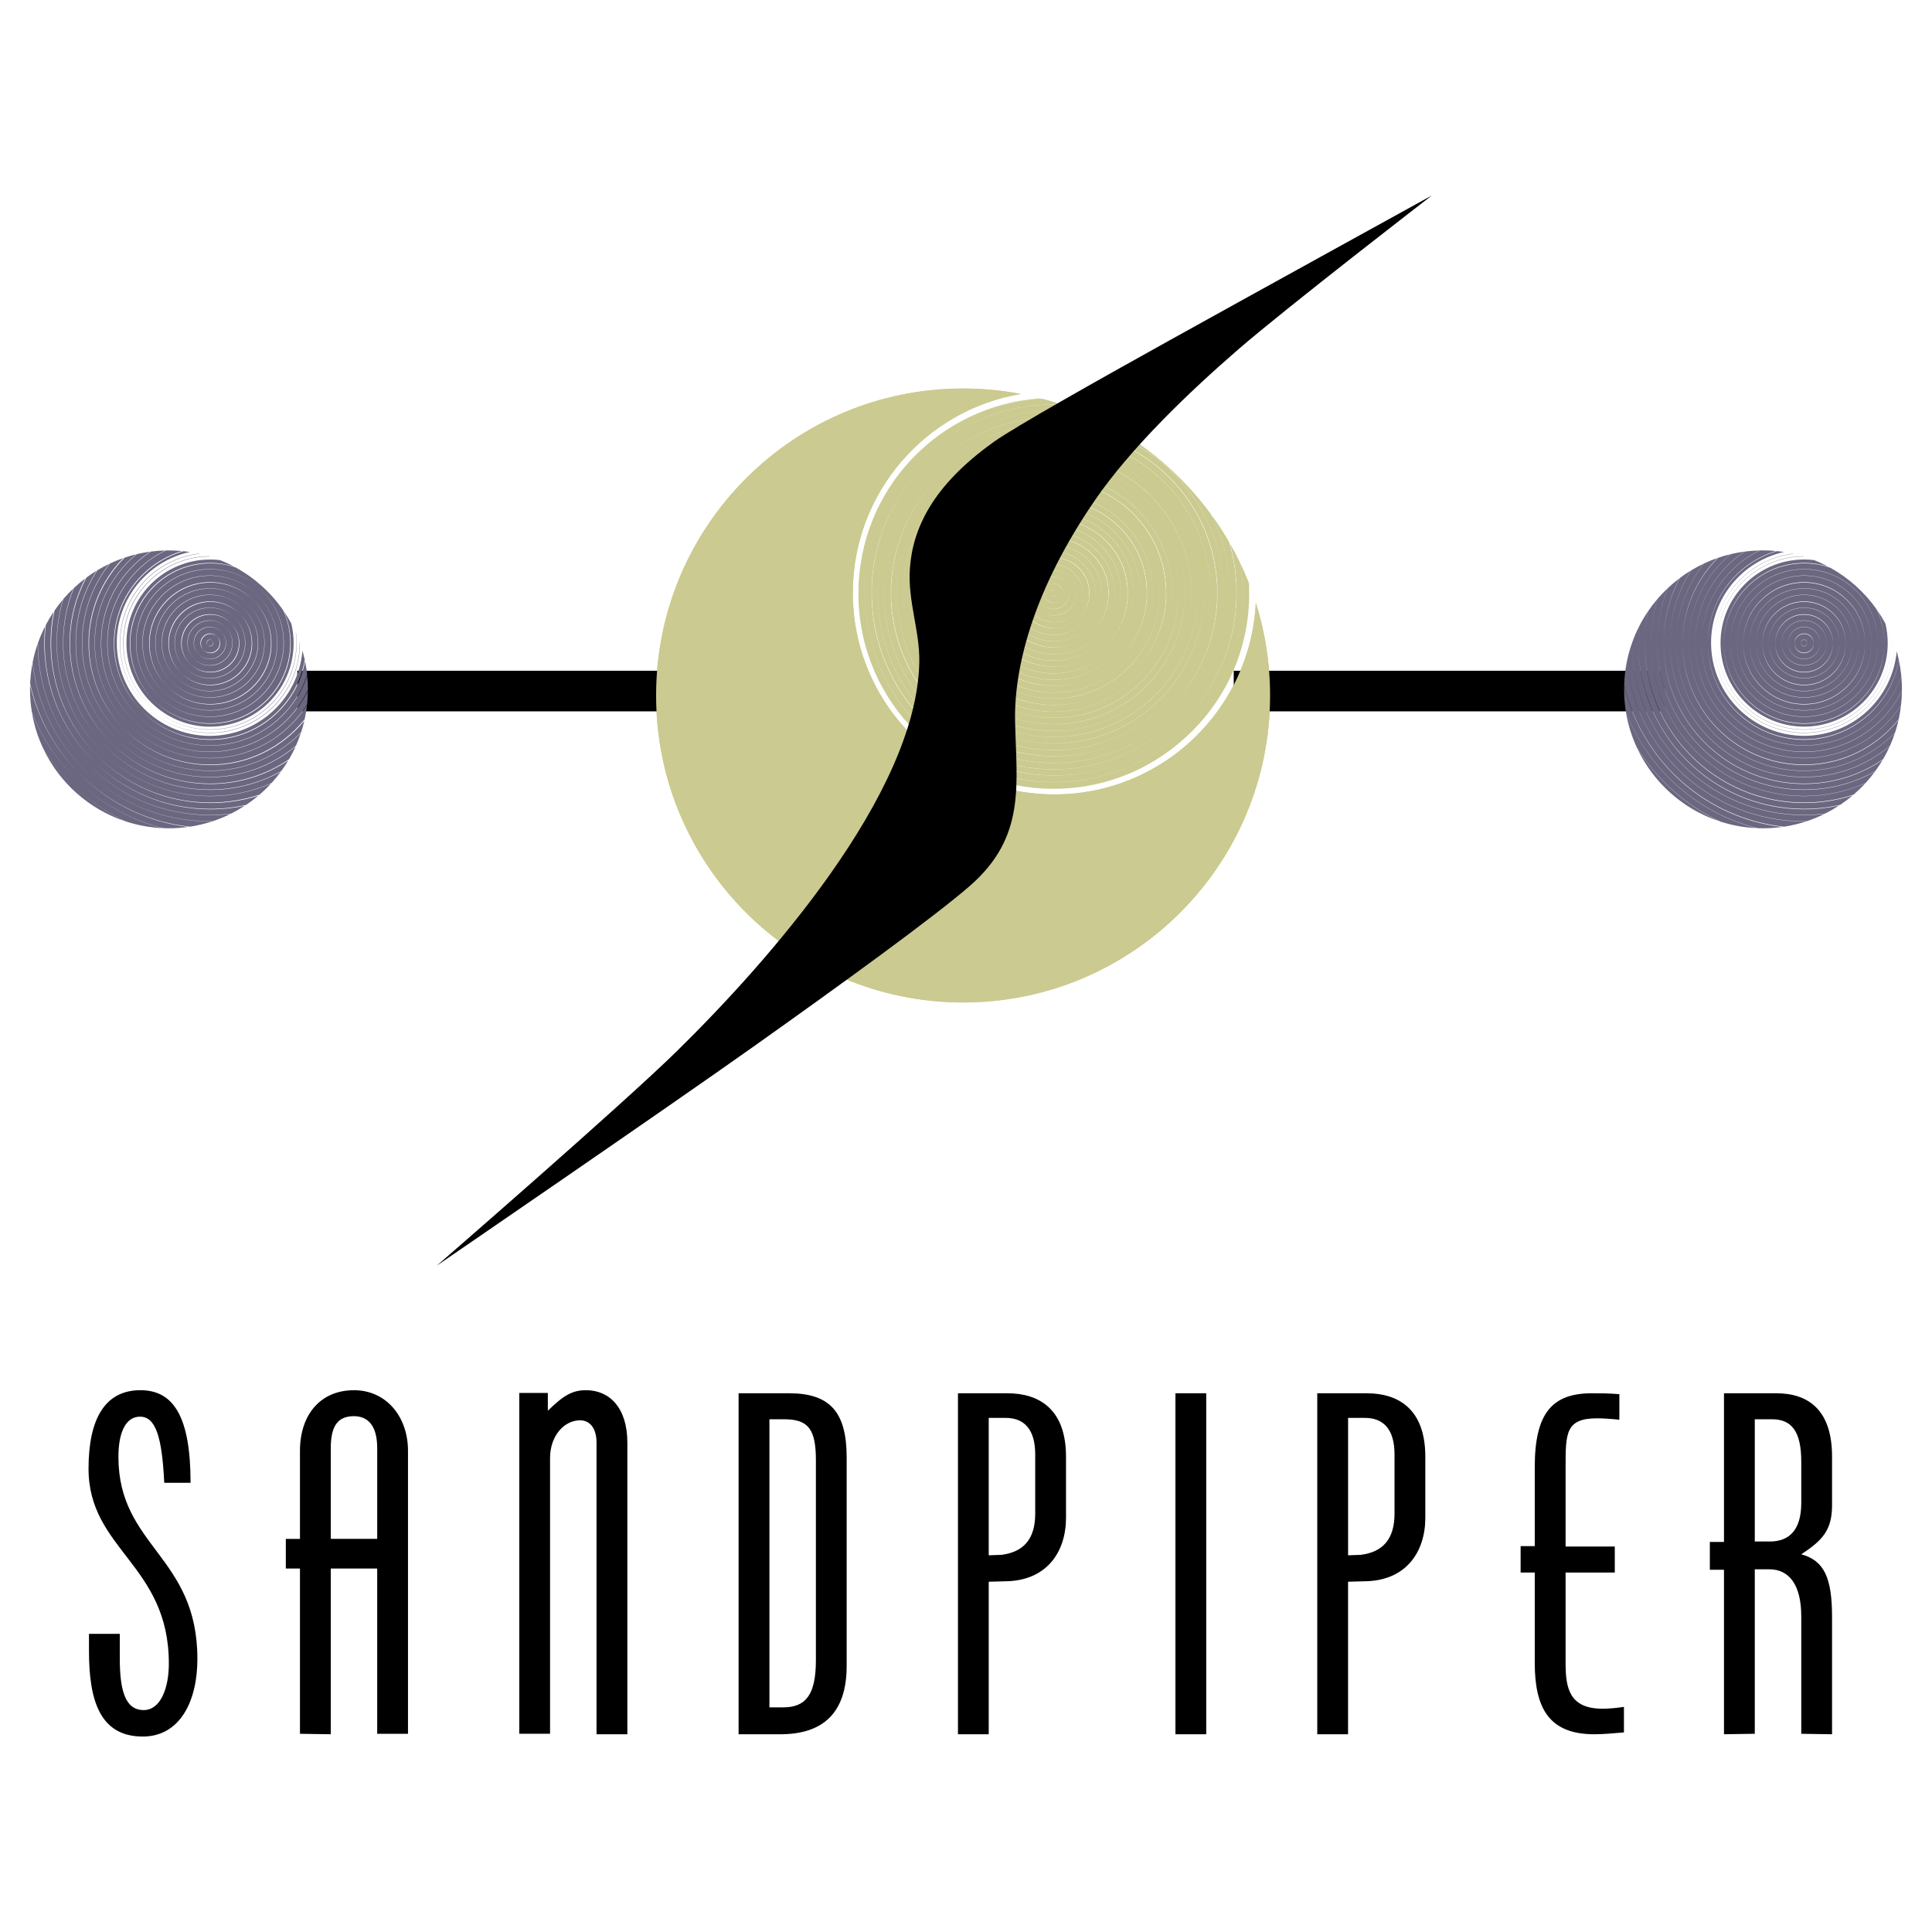 <?xml version="1.0" encoding="utf-8"?>
<!-- Generator: Adobe Illustrator 13.0.0, SVG Export Plug-In . SVG Version: 6.00 Build 14948)  -->
<!DOCTYPE svg PUBLIC "-//W3C//DTD SVG 1.0//EN" "http://www.w3.org/TR/2001/REC-SVG-20010904/DTD/svg10.dtd">
<svg version="1.0" id="Layer_1" xmlns="http://www.w3.org/2000/svg" xmlns:xlink="http://www.w3.org/1999/xlink" x="0px" y="0px"
	 width="192.756px" height="192.756px" viewBox="0 0 192.756 192.756" enable-background="new 0 0 192.756 192.756"
	 xml:space="preserve">
<g>
	<polygon fill-rule="evenodd" clip-rule="evenodd" fill="#FFFFFF" points="0,0 192.756,0 192.756,192.756 0,192.756 0,0 	"/>
	<path fill-rule="evenodd" clip-rule="evenodd" fill="#CBCA90" d="M65.46,69.392c0-16.917,13.712-30.629,30.628-30.629
		c1.971,0,3.896,0.189,5.763,0.543c-9.515,1.595-16.767,9.874-16.767,19.84c0,11.103,9.009,20.114,20.118,20.114
		c10.768,0,19.571-8.481,20.09-19.123c0.924,2.919,1.424,6.03,1.424,9.255c0,16.914-13.712,30.624-30.627,30.624
		C79.172,100.016,65.46,86.306,65.46,69.392L65.46,69.392z M103.788,39.736c0.012,0.003,0.023,0.008,0.037,0.011
		c-10.139,0.678-18.158,9.126-18.158,19.432c0,10.752,8.725,19.48,19.478,19.48c10.749,0,19.478-8.728,19.478-19.48l-0.021,0.039
		c0,10.751-8.725,19.475-19.477,19.475c-10.752,0-19.475-8.724-19.475-19.475c0-10.355,8.086-18.827,18.287-19.441
		c0.653,0.174,1.301,0.366,1.937,0.581c-0.242-0.01-0.485-0.015-0.729-0.015c-10.397,0-18.841,8.438-18.841,18.836
		c0,10.398,8.443,18.841,18.841,18.841s18.837-8.442,18.837-18.841l-0.021,0.039c0,10.398-8.436,18.839-18.836,18.839
		c-10.398,0-18.837-8.44-18.837-18.839c0-10.4,8.439-18.838,18.837-18.838c0.294,0,0.584,0.007,0.873,0.021
		c0.667,0.228,1.325,0.481,1.97,0.752c-0.903-0.138-1.826-0.208-2.767-0.208c-10.049,0-18.204,8.152-18.204,18.201
		c0,10.045,8.154,18.198,18.204,18.198c10.045,0,18.195-8.153,18.195-18.198l-0.053,0.033c0,10.049-8.153,18.202-18.199,18.202
		c-10.049,0-18.2-8.153-18.2-18.202c0-10.045,8.151-18.198,18.2-18.198c1.021,0,2.02,0.083,2.995,0.246
		c0.961,0.411,1.894,0.87,2.8,1.374c-1.816-0.636-3.764-0.981-5.795-0.981c-9.694,0-17.562,7.869-17.562,17.56
		c0,9.695,7.868,17.563,17.562,17.563c9.693,0,17.559-7.868,17.559-17.563l-0.017,0.039c0,9.694-7.865,17.562-17.562,17.562
		c-9.691,0-17.563-7.867-17.563-17.562c0-9.693,7.872-17.56,17.563-17.56c2.12,0,4.149,0.373,6.032,1.062
		c3.789,2.146,7.074,5.077,9.639,8.572c1.207,2.381,1.891,5.075,1.891,7.925l0.017-0.039c0-2.775-0.648-5.402-1.798-7.736
		c0.613,0.846,1.186,1.725,1.71,2.634c0.474,1.618,0.729,3.332,0.729,5.103l0.053-0.033c0-1.679-0.229-3.307-0.657-4.851
		c0.343,0.603,0.667,1.219,0.969,1.846c0.165,1.001,0.253,2.03,0.253,3.077l0.021-0.039c0-1.002-0.081-1.988-0.232-2.949
		c0.293,0.615,0.567,1.241,0.82,1.878c0.02,0.367,0.032,0.738,0.032,1.11l0.021-0.039c0-0.336-0.01-0.672-0.026-1.004
		c0.005,0.013,0.009,0.024,0.014,0.037c0.016,0.32,0.025,0.644,0.025,0.967l0.327-0.016l-0.327,0.016
		c0,10.759-8.734,19.493-19.49,19.493c-10.76,0-19.491-8.734-19.491-19.493C85.654,48.877,93.66,40.433,103.788,39.736
		L103.788,39.736z M122.066,59.179c0,9.342-7.583,16.925-16.922,16.925c-9.342,0-16.922-7.583-16.922-16.925
		c0-9.337,7.58-16.921,16.922-16.921C114.483,42.258,122.066,49.842,122.066,59.179l-0.017,0.039
		c0-9.342-7.584-16.924-16.925-16.924c-9.342,0-16.923,7.582-16.923,16.924c0,9.341,7.581,16.923,16.923,16.923
		c9.341,0,16.925-7.582,16.925-16.923L122.066,59.179L122.066,59.179z M121.426,59.179c0,8.988-7.291,16.286-16.281,16.286
		c-8.99,0-16.285-7.298-16.285-16.286c0-8.987,7.295-16.28,16.285-16.28C114.135,42.899,121.426,50.192,121.426,59.179l0.057-0.033
		c0-8.992-7.295-16.285-16.281-16.285c-8.991,0-16.285,7.293-16.285,16.285c0,8.988,7.294,16.281,16.285,16.281
		c8.986,0,16.281-7.293,16.281-16.281L121.426,59.179L121.426,59.179z M120.789,59.179c0,8.64-7.01,15.646-15.645,15.646
		c-8.638,0-15.645-7.006-15.645-15.646c0-8.634,7.006-15.646,15.645-15.646C113.779,43.533,120.789,50.545,120.789,59.179
		l-0.018,0.039c0-8.635-7.012-15.646-15.646-15.646c-8.635,0-15.645,7.011-15.645,15.646c0,8.635,7.01,15.645,15.645,15.645
		c8.635,0,15.646-7.01,15.646-15.645L120.789,59.179L120.789,59.179z M120.148,59.179c0,8.284-6.721,15.007-15.004,15.007
		c-8.284,0-15.007-6.723-15.007-15.007c0-8.282,6.723-15.006,15.007-15.006C113.428,44.173,120.148,50.897,120.148,59.179
		l-0.018-0.033c0-8.285-6.72-15.007-15.006-15.007c-8.284,0-15.008,6.722-15.008,15.007c0,8.282,6.724,15.006,15.008,15.006
		c8.286,0,15.006-6.725,15.006-15.006L120.148,59.179L120.148,59.179z M119.511,59.179c0,7.933-6.438,14.369-14.366,14.369
		c-7.932,0-14.37-6.436-14.37-14.369c0-7.927,6.438-14.367,14.37-14.367C113.073,44.812,119.511,51.252,119.511,59.179l-0.017-0.033
		c0-7.932-6.438-14.371-14.369-14.371c-7.932,0-14.367,6.439-14.367,14.371c0,7.928,6.435,14.368,14.367,14.368
		c7.931,0,14.369-6.44,14.369-14.368L119.511,59.179L119.511,59.179z M118.874,59.179c0,7.579-6.149,13.732-13.729,13.732
		c-7.58,0-13.732-6.153-13.732-13.732c0-7.579,6.153-13.729,13.732-13.729C112.725,45.451,118.874,51.601,118.874,59.179
		l-0.021,0.039c0-7.579-6.149-13.73-13.729-13.73c-7.578,0-13.73,6.152-13.73,13.73c0,7.578,6.152,13.729,13.73,13.729
		c7.579,0,13.729-6.15,13.729-13.729L118.874,59.179L118.874,59.179z M118.236,59.179c0,7.229-5.867,13.094-13.092,13.094
		c-7.229,0-13.093-5.864-13.093-13.094c0-7.225,5.864-13.09,13.093-13.09C112.369,46.089,118.236,51.954,118.236,59.179l-0.02-0.033
		c0-7.229-5.867-13.094-13.092-13.094s-13.09,5.865-13.09,13.094c0,7.225,5.865,13.091,13.09,13.091s13.092-5.866,13.092-13.091
		L118.236,59.179L118.236,59.179z M117.596,59.179c0,6.876-5.578,12.454-12.451,12.454s-12.455-5.578-12.455-12.454
		c0-6.872,5.582-12.45,12.455-12.45S117.596,52.308,117.596,59.179l-0.02-0.033c0-6.875-5.575-12.455-12.451-12.455
		c-6.873,0-12.452,5.58-12.452,12.455c0,6.872,5.579,12.451,12.452,12.451c6.876,0,12.451-5.579,12.451-12.451L117.596,59.179
		L117.596,59.179z M116.959,59.179c0,6.522-5.296,11.815-11.814,11.815c-6.524,0-11.814-5.293-11.814-11.815
		c0-6.522,5.29-11.811,11.814-11.811C111.663,47.368,116.959,52.657,116.959,59.179l-0.021,0.039
		c0-6.522-5.293-11.813-11.813-11.813c-6.521,0-11.812,5.291-11.812,11.813c0,6.521,5.291,11.812,11.812,11.812
		c6.521,0,11.813-5.292,11.813-11.812L116.959,59.179L116.959,59.179z M116.318,59.179c0,6.173-5.004,11.177-11.174,11.177
		s-11.178-5.004-11.178-11.177c0-6.168,5.008-11.172,11.178-11.172S116.318,53.011,116.318,59.179l0.057-0.033
		c0-6.172-5.008-11.178-11.174-11.178c-6.173,0-11.177,5.006-11.177,11.178c0,6.167,5.004,11.173,11.177,11.173
		c6.166,0,11.174-5.006,11.174-11.173L116.318,59.179L116.318,59.179z M115.682,59.179c0,5.819-4.723,10.538-10.537,10.538
		c-5.818,0-10.537-4.719-10.537-10.538c0-5.815,4.719-10.534,10.537-10.534C110.959,48.645,115.682,53.364,115.682,59.179
		l-0.018-0.033c0-5.818-4.722-10.538-10.539-10.538c-5.814,0-10.534,4.72-10.534,10.538c0,5.814,4.72,10.535,10.534,10.535
		c5.817,0,10.539-4.721,10.539-10.535L115.682,59.179L115.682,59.179z M115.041,59.179c0,5.466-4.434,9.899-9.896,9.899
		s-9.899-4.434-9.899-9.899c0-5.461,4.437-9.896,9.899-9.896S115.041,53.718,115.041,59.179l-0.018,0.039
		c0-5.465-4.433-9.9-9.898-9.9c-5.463,0-9.9,4.435-9.9,9.9c0,5.463,4.437,9.899,9.9,9.899c5.466,0,9.898-4.436,9.898-9.899
		L115.041,59.179L115.041,59.179z M114.403,59.179c0,5.112-4.151,9.26-9.259,9.26c-5.114,0-9.259-4.148-9.259-9.26
		c0-5.111,4.145-9.257,9.259-9.257C110.252,49.922,114.403,54.068,114.403,59.179l0.053-0.033c0-5.114-4.145-9.261-9.255-9.261
		s-9.263,4.146-9.263,9.261c0,5.11,4.152,9.258,9.263,9.258s9.255-4.147,9.255-9.258L114.403,59.179L114.403,59.179z
		 M113.763,59.179c0,4.762-3.858,8.622-8.618,8.622c-4.759,0-8.622-3.859-8.622-8.622c0-4.758,3.863-8.617,8.622-8.617
		C109.904,50.562,113.763,54.421,113.763,59.179l-0.017,0.039c0-4.758-3.862-8.623-8.621-8.623c-4.76,0-8.623,3.865-8.623,8.623
		c0,4.756,3.863,8.621,8.623,8.621c4.759,0,8.621-3.865,8.621-8.621L113.763,59.179L113.763,59.179z M113.126,59.179
		c0,4.409-3.577,7.982-7.981,7.982c-4.407,0-7.981-3.574-7.981-7.982c0-4.404,3.574-7.978,7.981-7.978
		C109.549,51.201,113.126,54.775,113.126,59.179l-0.021,0.039c0-4.405-3.573-7.984-7.98-7.984s-7.982,3.58-7.982,7.984
		c0,4.407,3.575,7.982,7.982,7.982s7.98-3.576,7.98-7.982L113.126,59.179L113.126,59.179z M112.485,59.179
		c0,4.056-3.289,7.344-7.341,7.344s-7.348-3.288-7.348-7.344c0-4.051,3.296-7.342,7.348-7.342S112.485,55.128,112.485,59.179
		l0.056-0.033c0-4.054-3.289-7.344-7.34-7.344c-4.056,0-7.345,3.29-7.345,7.344c0,4.05,3.289,7.343,7.345,7.343
		c4.051,0,7.34-3.293,7.34-7.343L112.485,59.179L112.485,59.179z M111.852,59.179c0,3.705-3.007,6.705-6.707,6.705
		c-3.704,0-6.707-3-6.707-6.705c0-3.7,3.003-6.704,6.707-6.704C108.845,52.476,111.852,55.479,111.852,59.179l-0.023,0.039
		c0-3.701-3.003-6.706-6.703-6.706s-6.704,3.004-6.704,6.706c0,3.7,3.004,6.705,6.704,6.705s6.703-3.005,6.703-6.705L111.852,59.179
		L111.852,59.179z M111.211,59.179c0,3.352-2.719,6.069-6.066,6.069c-3.349,0-6.07-2.717-6.07-6.069c0-3.347,2.722-6.065,6.07-6.065
		C108.492,53.114,111.211,55.833,111.211,59.179l-0.021,0.039c0-3.348-2.718-6.067-6.065-6.067c-3.349,0-6.067,2.719-6.067,6.067
		c0,3.349,2.719,6.066,6.067,6.066c3.348,0,6.065-2.717,6.065-6.066L111.211,59.179L111.211,59.179z M110.573,59.179
		c0,2.999-2.436,5.431-5.429,5.431c-2.997,0-5.43-2.432-5.43-5.431c0-2.994,2.433-5.426,5.43-5.426
		C108.138,53.753,110.573,56.185,110.573,59.179l0.054-0.033c0-2.998-2.433-5.432-5.426-5.432c-3,0-5.434,2.434-5.434,5.432
		c0,2.993,2.434,5.427,5.434,5.427c2.993,0,5.426-2.434,5.426-5.427L110.573,59.179L110.573,59.179z M109.934,59.179
		c0,2.645-2.147,4.792-4.789,4.792c-2.645,0-4.792-2.147-4.792-4.792c0-2.644,2.147-4.787,4.792-4.787
		C107.786,54.392,109.934,56.536,109.934,59.179l-0.021,0.039c0-2.645-2.144-4.79-4.788-4.79c-2.646,0-4.79,2.146-4.79,4.79
		c0,2.643,2.145,4.789,4.79,4.789c2.645,0,4.788-2.146,4.788-4.789L109.934,59.179L109.934,59.179z M109.296,59.179
		c0,2.294-1.862,4.153-4.151,4.153c-2.293,0-4.151-1.858-4.151-4.153c0-2.29,1.858-4.149,4.151-4.149
		C107.434,55.03,109.296,56.889,109.296,59.179l-0.023,0.039c0-2.29-1.857-4.151-4.147-4.151s-4.149,1.861-4.149,4.151
		c0,2.29,1.859,4.153,4.149,4.153s4.147-1.863,4.147-4.153L109.296,59.179L109.296,59.179z M108.655,59.179
		c0,1.941-1.573,3.514-3.511,3.514s-3.515-1.573-3.515-3.514c0-1.937,1.577-3.509,3.515-3.509S108.655,57.243,108.655,59.179
		l0.053-0.033c0-1.94-1.573-3.515-3.507-3.515c-1.941,0-3.515,1.575-3.515,3.515c0,1.937,1.573,3.511,3.515,3.511
		c1.934,0,3.507-1.574,3.507-3.511L108.655,59.179L108.655,59.179z M108.019,59.179c0,1.587-1.291,2.875-2.874,2.875
		c-1.586,0-2.874-1.288-2.874-2.875c0-1.584,1.288-2.871,2.874-2.871C106.728,56.309,108.019,57.595,108.019,59.179l-0.021,0.039
		c0-1.587-1.288-2.873-2.873-2.873c-1.587,0-2.875,1.286-2.875,2.873c0,1.585,1.288,2.875,2.875,2.875
		c1.585,0,2.873-1.29,2.873-2.875L108.019,59.179L108.019,59.179z M107.378,59.179c0,1.234-1.002,2.237-2.233,2.237
		c-1.234,0-2.237-1.003-2.237-2.237c0-1.233,1.003-2.232,2.237-2.232C106.376,56.947,107.378,57.946,107.378,59.179l-0.017-0.033
		c0-1.236-1.003-2.237-2.236-2.237c-1.235,0-2.237,1-2.237,2.237c0,1.232,1.002,2.233,2.237,2.233c1.233,0,2.236-1,2.236-2.233
		L107.378,59.179L107.378,59.179z M106.737,59.179c0,0.884-0.714,1.598-1.593,1.598c-0.883,0-1.597-0.714-1.597-1.598
		c0-0.88,0.714-1.593,1.597-1.593C106.023,57.586,106.737,58.299,106.737,59.179l-0.017-0.033c0-0.883-0.717-1.598-1.596-1.598
		c-0.88,0-1.597,0.715-1.597,1.598c0,0.88,0.717,1.594,1.597,1.594c0.879,0,1.596-0.714,1.596-1.594L106.737,59.179L106.737,59.179z
		 M106.1,59.179c0,0.53-0.428,0.959-0.955,0.959c-0.531,0-0.959-0.429-0.959-0.959c0-0.526,0.428-0.955,0.959-0.955
		C105.672,58.224,106.1,58.653,106.1,59.179l-0.017,0.039c0-0.527-0.428-0.959-0.958-0.959c-0.531,0-0.96,0.433-0.96,0.959
		c0,0.531,0.429,0.958,0.96,0.958c0.53,0,0.958-0.428,0.958-0.958L106.1,59.179L106.1,59.179z M105.46,59.179
		c0,0.177-0.143,0.32-0.315,0.32c-0.176,0-0.318-0.143-0.318-0.32c0-0.176,0.143-0.319,0.318-0.319
		C105.317,58.86,105.46,59.003,105.46,59.179l-0.017-0.033c0-0.178-0.144-0.321-0.318-0.321c-0.177,0-0.319,0.143-0.319,0.321
		c0,0.172,0.143,0.32,0.319,0.32c0.175,0,0.318-0.147,0.318-0.32L105.46,59.179L105.46,59.179z"/>
	<polygon fill-rule="evenodd" clip-rule="evenodd" points="29.662,70.972 29.662,66.921 72.671,66.921 72.671,70.972 29.662,70.972 
			"/>
	<polygon fill-rule="evenodd" clip-rule="evenodd" points="123.089,70.972 123.089,66.921 166.098,66.921 166.098,70.972 
		123.089,70.972 	"/>
	<path fill-rule="evenodd" clip-rule="evenodd" fill="#6B6780" d="M162.037,68.776c0-0.126,0.002-0.252,0.004-0.377
		c1.736,7.458,8.007,13.183,15.744,14.109c-0.617,0.084-1.246,0.13-1.887,0.13c-0.183,0-0.367-0.005-0.549-0.012
		c-6.025-1.511-10.918-5.895-13.134-11.607C162.098,70.289,162.037,69.54,162.037,68.776L162.037,68.776z M162.043,68.354
		c0.022-0.776,0.109-1.537,0.256-2.276c0.958,8.925,8.521,15.884,17.698,15.884c0.062,0,0.124-0.002,0.186-0.003
		c-0.707,0.229-1.439,0.407-2.191,0.521C170.16,81.63,163.797,75.876,162.043,68.354L162.043,68.354z M162.3,66.069
		c0.13-0.656,0.308-1.297,0.525-1.917c0,0.002,0,0.004,0,0.006c0,9.482,7.693,17.171,17.172,17.171c0.689,0,1.366-0.043,2.034-0.122
		c-0.569,0.281-1.161,0.525-1.771,0.727c-0.088,0.001-0.175,0.004-0.263,0.004C170.825,81.938,163.266,74.987,162.3,66.069
		L162.3,66.069z M162.825,64.152c0.203-0.573,0.44-1.13,0.714-1.666c-0.056,0.549-0.083,1.108-0.083,1.671
		c0,9.131,7.408,16.539,16.541,16.539c1.239,0,2.443-0.14,3.604-0.398c0.433-0.291,0.85-0.605,1.246-0.941
		c-1.529,0.49-3.157,0.758-4.851,0.758c-8.781,0-15.907-7.125-15.907-15.906c0-1.096,0.11-2.166,0.321-3.198
		c0.289-0.427,0.602-0.836,0.935-1.228c-0.408,1.378-0.628,2.84-0.628,4.35c0,8.436,6.843,15.279,15.279,15.279
		c2.18,0,4.25-0.459,6.128-1.282c0.333-0.363,0.645-0.747,0.938-1.144c-2.096,1.158-4.504,1.822-7.066,1.822
		c-8.085,0-14.648-6.563-14.648-14.651c0-1.941,0.378-3.797,1.065-5.493c0.362-0.34,0.74-0.66,1.138-0.959
		c-1.003,1.931-1.569,4.127-1.569,6.452c0,7.737,6.274,14.018,14.015,14.018c2.922,0,5.634-0.896,7.879-2.428
		c0.245-0.419,0.469-0.851,0.669-1.295c-2.319,1.929-5.297,3.091-8.548,3.091c-7.388,0-13.388-5.995-13.388-13.386
		c0-2.677,0.786-5.172,2.142-7.264c0.397-0.24,0.809-0.459,1.231-0.659c-1.716,2.173-2.739,4.919-2.739,7.899
		c0,7.042,5.712,12.755,12.754,12.755c3.55,0,6.762-1.455,9.074-3.796c0.137-0.415,0.254-0.838,0.352-1.269
		c-2.224,2.747-5.62,4.507-9.426,4.507c-6.69,0-12.123-5.431-12.123-12.121c0-3.336,1.35-6.36,3.533-8.554
		c0.405-0.139,0.82-0.259,1.241-0.36c-2.532,2.109-4.144,5.289-4.144,8.838c0,6.344,5.147,11.494,11.492,11.494
		c4.062,0,7.631-2.113,9.675-5.295c0.053-0.466,0.082-0.938,0.087-1.416c-1.767,3.612-5.475,6.105-9.762,6.105
		c-5.993,0-10.862-4.866-10.862-10.864c0-3.827,1.983-7.198,4.979-9.133c0.472-0.06,0.951-0.095,1.437-0.107
		c-3.424,1.655-5.784,5.161-5.784,9.216c0,5.648,4.583,10.232,10.231,10.232c4.505,0,8.331-2.919,9.695-6.966
		c-0.052-0.521-0.134-1.033-0.24-1.537c-0.785,4.51-4.723,7.946-9.455,7.946c-5.3,0-9.601-4.303-9.601-9.599
		c0-4.371,2.922-8.066,6.922-9.226c0.229,0.023,0.458,0.051,0.685,0.085c-4.166,0.913-7.288,4.628-7.288,9.064
		c0,5.125,4.162,9.281,9.282,9.281c4.831,0,8.804-3.702,9.237-8.425c0.08,0.279,0.151,0.564,0.213,0.851
		c-0.798,4.499-4.728,7.917-9.45,7.917c-5.3,0-9.601-4.297-9.601-9.6c0-4.324,2.863-7.986,6.799-9.184
		c-0.428-0.04-0.858-0.06-1.297-0.06c-0.099,0-0.199,0.001-0.298,0.002c-3.451,1.646-5.835,5.168-5.835,9.241
		c0,5.649,4.583,10.231,10.231,10.231c4.507,0,8.333-2.922,9.696-6.971c0.043,0.446,0.067,0.9,0.067,1.357
		c0,0.039-0.002,0.077-0.002,0.116c-1.766,3.613-5.475,6.107-9.762,6.107c-5.993,0-10.862-4.868-10.862-10.865
		c0-3.808,1.965-7.163,4.936-9.102c-0.467,0.062-0.926,0.145-1.377,0.252c-2.56,2.108-4.188,5.303-4.188,8.874
		c0,6.344,5.147,11.493,11.492,11.493c4.059,0,7.626-2.11,9.671-5.29c-0.055,0.472-0.131,0.938-0.231,1.396
		c-2.223,2.758-5.625,4.525-9.439,4.525c-6.69,0-12.123-5.431-12.123-12.125c0-3.297,1.318-6.29,3.458-8.475
		c-0.451,0.157-0.891,0.336-1.318,0.537c-1.734,2.179-2.771,4.939-2.771,7.938c0,7.041,5.712,12.757,12.754,12.757
		c3.544,0,6.75-1.449,9.062-3.785c-0.146,0.438-0.311,0.867-0.496,1.284c-2.323,1.938-5.307,3.106-8.565,3.106
		c-7.388,0-13.388-5.995-13.388-13.387c0-2.66,0.774-5.141,2.114-7.225c-0.389,0.235-0.765,0.492-1.127,0.763
		c-1.03,1.952-1.614,4.178-1.614,6.538c0,7.737,6.274,14.013,14.015,14.013c2.902,0,5.597-0.884,7.832-2.395
		c-0.227,0.384-0.47,0.755-0.732,1.114c-2.104,1.169-4.523,1.838-7.1,1.838c-8.085,0-14.648-6.557-14.648-14.646
		c0-1.926,0.372-3.768,1.048-5.452c-0.365,0.345-0.713,0.708-1.039,1.089c-0.416,1.39-0.64,2.863-0.64,4.387
		c0,8.435,6.843,15.28,15.279,15.28c2.165,0,4.223-0.454,6.09-1.267c-0.362,0.392-0.746,0.763-1.15,1.111
		c-1.556,0.509-3.214,0.788-4.939,0.788c-8.781,0-15.907-7.127-15.907-15.912c0-1.069,0.105-2.115,0.307-3.125
		c-0.311,0.461-0.595,0.941-0.851,1.44c-0.06,0.57-0.09,1.15-0.09,1.737c0,9.126,7.408,16.538,16.541,16.538
		c1.197,0,2.36-0.129,3.484-0.371c-0.446,0.292-0.91,0.56-1.391,0.8c-0.688,0.083-1.384,0.129-2.094,0.129
		C170.524,81.306,162.835,73.622,162.825,64.152L162.825,64.152z M178.873,55.234c0.024,0.006,0.049,0.01,0.072,0.015
		c-4.458,0.521-7.915,4.315-7.915,8.909c0,4.952,4.015,8.972,8.967,8.972s8.967-4.021,8.967-8.972v-0.015v0.015
		c0-0.006,0-0.011,0-0.016l-0.627,0.016c0-0.673-0.083-1.329-0.234-1.956c-0.245-0.455-0.514-0.894-0.808-1.316
		c0.449,0.998,0.7,2.108,0.7,3.272v0.052c0-1.226-0.277-2.388-0.771-3.428c-1.202-1.699-2.778-3.118-4.605-4.133
		c-0.822-0.286-1.703-0.439-2.622-0.439c-4.414,0-8.001,3.584-8.001,8c0,4.413,3.587,7.999,8.001,7.999s7.998-3.586,7.998-7.999
		v-0.052c0,4.418-3.584,8.003-7.998,8.003s-8.001-3.585-8.001-8.003c0-4.415,3.587-7.997,8.001-7.997
		c0.836,0,1.638,0.127,2.396,0.365c-0.453-0.24-0.92-0.457-1.4-0.646c-0.326-0.04-0.656-0.059-0.995-0.059
		c-4.604,0-8.34,3.736-8.34,8.336c0,4.604,3.736,8.34,8.34,8.34c4.601,0,8.34-3.736,8.34-8.34l0.627-0.016L178.873,55.234
		L178.873,55.234z M179.886,55.497c0.027,0.008,0.055,0.015,0.082,0.024c-4.756,0.016-8.609,3.879-8.609,8.638
		c0,4.771,3.87,8.642,8.639,8.642s8.639-3.871,8.639-8.642v-0.024c0,4.772-3.87,8.643-8.639,8.643s-8.639-3.871-8.639-8.643
		C171.358,59.403,175.168,55.556,179.886,55.497L179.886,55.497z M188.578,63.171c0,0.003,0.002,0.007,0.003,0.01
		c0.035,0.313,0.055,0.632,0.055,0.954v0.024C188.636,63.825,188.614,63.495,188.578,63.171L188.578,63.171z M175.238,82.621
		c-1.244-0.059-2.445-0.282-3.584-0.647c-3.433-1.609-6.327-4.179-8.332-7.362c-0.517-1.111-0.893-2.303-1.1-3.55
		C164.428,76.729,169.271,81.085,175.238,82.621L175.238,82.621z M171.469,81.913c-3.579-1.205-6.504-3.833-8.104-7.208
		C165.333,77.799,168.143,80.311,171.469,81.913L171.469,81.913z M178.873,55.234c-4.423,0.552-7.843,4.329-7.843,8.9
		c0,4.951,4.015,8.971,8.967,8.971c4.949,0,8.962-4.015,8.967-8.962L178.873,55.234L178.873,55.234z M187.358,64.158
		c0,4.064-3.3,7.361-7.361,7.361s-7.361-3.297-7.361-7.361c0-4.061,3.3-7.358,7.361-7.358S187.358,60.097,187.358,64.158v-0.024
		c0-4.062-3.3-7.356-7.361-7.356s-7.361,3.295-7.361,7.356c0,4.065,3.3,7.36,7.361,7.36s7.361-3.295,7.361-7.36V64.158
		L187.358,64.158z M186.714,64.158c0,3.711-3.007,6.722-6.717,6.722c-3.707,0-6.721-3.011-6.721-6.722
		c0-3.708,3.014-6.718,6.721-6.718C183.707,57.44,186.714,60.45,186.714,64.158v-0.024c0-3.708-3.007-6.717-6.717-6.717
		c-3.707,0-6.721,3.009-6.721,6.717c0,3.711,3.014,6.722,6.721,6.722c3.71,0,6.717-3.01,6.717-6.722V64.158L186.714,64.158z
		 M186.077,64.158c0,3.357-2.722,6.083-6.08,6.083s-6.08-2.726-6.08-6.083c0-3.355,2.722-6.079,6.08-6.079
		S186.077,60.803,186.077,64.158v0.052c0-3.359-2.722-6.081-6.08-6.081s-6.08,2.721-6.08,6.081c0,3.356,2.722,6.077,6.08,6.077
		s6.08-2.721,6.08-6.077V64.158L186.077,64.158z M185.437,64.158c0,3.003-2.437,5.442-5.439,5.442s-5.442-2.438-5.442-5.442
		c0-3.001,2.439-5.437,5.442-5.437S185.437,61.157,185.437,64.158v-0.024c0-3.001-2.437-5.437-5.439-5.437s-5.442,2.436-5.442,5.437
		c0,3.004,2.439,5.44,5.442,5.44s5.439-2.436,5.439-5.44V64.158L185.437,64.158z M184.796,64.158c0,2.65-2.147,4.802-4.799,4.802
		s-4.799-2.152-4.799-4.802c0-2.648,2.147-4.798,4.799-4.798S184.796,61.51,184.796,64.158v-0.024c0-2.647-2.147-4.798-4.799-4.798
		s-4.799,2.151-4.799,4.798c0,2.651,2.147,4.801,4.799,4.801s4.799-2.15,4.799-4.801V64.158L184.796,64.158z M184.155,64.158
		c0,2.296-1.862,4.164-4.158,4.164s-4.162-1.867-4.162-4.164c0-2.294,1.866-4.159,4.162-4.159S184.155,61.864,184.155,64.158v0.052
		c0-2.298-1.862-4.161-4.158-4.161s-4.162,1.862-4.162,4.161c0,2.296,1.866,4.159,4.162,4.159s4.158-1.862,4.158-4.159V64.158
		L184.155,64.158z M183.519,64.158c0,1.944-1.577,3.521-3.521,3.521s-3.521-1.577-3.521-3.521c0-1.941,1.577-3.518,3.521-3.518
		S183.519,62.217,183.519,64.158v-0.024c0-1.94-1.577-3.517-3.521-3.517s-3.521,1.577-3.521,3.517c0,1.944,1.577,3.521,3.521,3.521
		s3.521-1.577,3.521-3.521V64.158L183.519,64.158z M182.874,64.158c0,1.59-1.287,2.88-2.877,2.88s-2.877-1.29-2.877-2.88
		c0-1.587,1.287-2.878,2.877-2.878S182.874,62.571,182.874,64.158v0.052c0-1.591-1.287-2.882-2.877-2.882s-2.877,1.291-2.877,2.882
		c0,1.589,1.287,2.877,2.877,2.877s2.877-1.288,2.877-2.877V64.158L182.874,64.158z M182.237,64.158c0,1.237-1.003,2.242-2.24,2.242
		c-1.238,0-2.24-1.005-2.24-2.242c0-1.234,1.002-2.24,2.24-2.24C181.234,61.918,182.237,62.924,182.237,64.158v-0.024
		c0-1.233-1.003-2.239-2.24-2.239c-1.238,0-2.24,1.006-2.24,2.239c0,1.237,1.002,2.24,2.24,2.24c1.237,0,2.24-1.003,2.24-2.24
		V64.158L182.237,64.158z M181.597,64.158c0,0.883-0.717,1.6-1.6,1.6s-1.6-0.717-1.6-1.6c0-0.88,0.717-1.597,1.6-1.597
		S181.597,63.278,181.597,64.158v-0.024c0-0.883-0.717-1.597-1.6-1.597s-1.6,0.714-1.6,1.597c0,0.884,0.717,1.601,1.6,1.601
		s1.6-0.717,1.6-1.601V64.158L181.597,64.158z M180.956,64.158c0,0.533-0.428,0.961-0.959,0.961s-0.959-0.429-0.959-0.961
		c0-0.528,0.428-0.958,0.959-0.958S180.956,63.63,180.956,64.158v0.052c0-0.531-0.428-0.962-0.959-0.962s-0.959,0.432-0.959,0.962
		c0,0.529,0.428,0.958,0.959,0.958s0.959-0.429,0.959-0.958V64.158L180.956,64.158z M180.315,64.158
		c0,0.179-0.143,0.322-0.318,0.322s-0.318-0.143-0.318-0.322c0-0.174,0.143-0.32,0.318-0.32S180.315,63.984,180.315,64.158v-0.024
		c0-0.176-0.143-0.319-0.318-0.319s-0.318,0.143-0.318,0.319c0,0.177,0.143,0.323,0.318,0.323s0.318-0.146,0.318-0.323V64.158
		L180.315,64.158z"/>
	<path fill-rule="evenodd" clip-rule="evenodd" fill="#6B6780" d="M2.996,68.776c0-0.139,0.002-0.278,0.006-0.416
		c1.757,7.519,8.12,13.271,15.948,14.119c0.752-0.114,1.484-0.291,2.191-0.521c-0.062,0.001-0.124,0.003-0.185,0.003
		c-9.179,0-16.741-6.958-17.699-15.887c0.125-0.634,0.294-1.254,0.503-1.854c0.047,9.438,7.723,17.085,17.168,17.085
		c0.722,0,1.431-0.046,2.129-0.133c0.469-0.234,0.922-0.496,1.358-0.781c-1.103,0.231-2.244,0.355-3.414,0.355
		c-9.126,0-16.537-7.411-16.537-16.538c0-0.627,0.035-1.248,0.104-1.857c0.238-0.454,0.498-0.891,0.783-1.313
		c-0.201,1.009-0.306,2.052-0.306,3.118c0,8.785,7.129,15.912,15.91,15.912c1.724,0,3.382-0.278,4.938-0.786
		c0.406-0.349,0.789-0.72,1.151-1.113c-1.866,0.813-3.924,1.267-6.089,1.267c-8.436,0-15.279-6.846-15.279-15.28
		c0-1.525,0.223-3,0.64-4.389c0.315-0.368,0.649-0.72,1.001-1.053c-0.667,1.675-1.033,3.505-1.033,5.418
		c0,8.089,6.56,14.646,14.644,14.646c2.595,0,5.029-0.678,7.144-1.862c0.244-0.336,0.473-0.683,0.687-1.041
		c-2.223,1.48-4.888,2.346-7.758,2.346c-7.735,0-14.014-6.276-14.014-14.013c0-2.383,0.594-4.63,1.645-6.595
		c0.327-0.241,0.665-0.469,1.011-0.681c-1.33,2.079-2.098,4.55-2.098,7.2c0,7.392,5.996,13.387,13.383,13.387
		c3.278,0,6.279-1.182,8.607-3.139c0.181-0.408,0.341-0.827,0.482-1.254c-2.313,2.338-5.519,3.788-9.062,3.788
		c-7.042,0-12.753-5.716-12.753-12.757c0-3,1.036-5.759,2.771-7.938c0.427-0.2,0.866-0.379,1.315-0.536
		c-2.138,2.186-3.456,5.177-3.456,8.474c0,6.694,5.429,12.125,12.124,12.125c3.814,0,7.217-1.769,9.44-4.527
		c0.101-0.457,0.178-0.923,0.231-1.396c-2.045,3.181-5.613,5.292-9.671,5.292c-6.346,0-11.497-5.149-11.497-11.493
		c0-3.571,1.631-6.765,4.191-8.873c0.44-0.104,0.889-0.188,1.342-0.249c-2.965,1.94-4.922,5.292-4.922,9.098
		C10.071,70.131,14.933,75,20.929,75c4.312,0,8.036-2.518,9.79-6.161c0.001-0.021,0.001-0.042,0.001-0.062
		c0-0.458-0.024-0.912-0.067-1.359c-1.362,4.05-5.188,6.973-9.696,6.973c-5.649,0-10.231-4.583-10.231-10.231
		c0-4.073,2.384-7.596,5.834-9.241c0.099-0.001,0.199-0.002,0.299-0.002c0.438,0,0.868,0.02,1.295,0.06
		c-3.935,1.198-6.798,4.86-6.798,9.184c0,5.302,4.3,9.6,9.601,9.6c4.725,0,8.655-3.422,9.449-7.924
		c-0.066-0.308-0.146-0.614-0.232-0.914c-0.4,4.757-4.384,8.496-9.244,8.496c-5.124,0-9.278-4.156-9.278-9.281
		c0-4.441,3.122-8.157,7.293-9.066c-0.209-0.032-0.419-0.057-0.631-0.079c-3.991,1.164-6.911,4.855-6.911,9.221
		c0,5.296,4.304,9.599,9.6,9.599c4.695,0,8.603-3.378,9.435-7.831c0.091,0.445,0.16,0.898,0.208,1.357
		c-1.346,4.079-5.188,7.03-9.716,7.03c-5.645,0-10.231-4.584-10.231-10.232c0-4.055,2.361-7.56,5.782-9.215
		c-0.477,0.012-0.946,0.047-1.41,0.106c-2.995,1.935-4.975,5.305-4.975,9.132c0,5.999,4.864,10.864,10.861,10.864
		c4.288,0,7.998-2.494,9.762-6.109c-0.005,0.463-0.032,0.921-0.081,1.372c-2.04,3.21-5.626,5.344-9.708,5.344
		c-6.341,0-11.492-5.15-11.492-11.494c0-3.545,1.608-6.721,4.134-8.83c-0.385,0.093-0.764,0.203-1.134,0.328
		c-2.197,2.196-3.558,5.229-3.558,8.578c0,6.69,5.433,12.121,12.123,12.121c3.769,0,7.135-1.724,9.36-4.421
		c-0.09,0.388-0.198,0.77-0.32,1.144c-2.317,2.366-5.543,3.835-9.114,3.835c-7.039,0-12.753-5.713-12.753-12.755
		c0-2.972,1.018-5.709,2.725-7.88c-0.409,0.195-0.807,0.408-1.192,0.641c-1.354,2.091-2.139,4.587-2.139,7.263
		c0,7.392,5.997,13.386,13.387,13.386c3.25,0,6.229-1.163,8.548-3.091c-0.201,0.444-0.424,0.875-0.668,1.293
		c-2.247,1.533-4.958,2.43-7.88,2.43c-7.739,0-14.015-6.281-14.015-14.018c0-2.325,0.566-4.521,1.569-6.452
		c-0.396,0.299-0.776,0.62-1.137,0.958c-0.688,1.695-1.066,3.552-1.066,5.494c0,8.088,6.564,14.651,14.648,14.651
		c2.563,0,4.969-0.664,7.066-1.822c-0.288,0.391-0.595,0.766-0.92,1.124c-1.889,0.836-3.976,1.302-6.173,1.302
		c-8.432,0-15.275-6.843-15.275-15.279c0-1.495,0.215-2.943,0.615-4.308c-0.294,0.348-0.572,0.711-0.831,1.088
		c-0.225,1.063-0.342,2.167-0.342,3.296c0,8.78,7.125,15.906,15.906,15.906c1.664,0,3.266-0.257,4.773-0.731
		c-0.387,0.325-0.794,0.631-1.216,0.914c-1.161,0.258-2.365,0.398-3.604,0.398c-9.129,0-16.54-7.408-16.54-16.539
		c0-0.564,0.027-1.123,0.083-1.673c-0.274,0.537-0.513,1.097-0.716,1.673c0,9.482,7.696,17.171,17.174,17.171
		c0.688,0,1.366-0.043,2.033-0.122c-0.569,0.281-1.161,0.525-1.771,0.727c-0.096,0.001-0.193,0.004-0.29,0.004
		c-9.146,0-16.686-6.912-17.685-15.793C3.115,66.813,3.037,67.5,3.008,68.2c1.668,7.548,7.965,13.361,15.758,14.305
		c-0.624,0.085-1.259,0.133-1.907,0.133c-0.195,0-0.389-0.006-0.583-0.014C10.294,81.121,5.431,76.79,3.195,71.139
		c0.215,1.252,0.599,2.447,1.126,3.561c1.967,3.096,4.777,5.609,8.104,7.212c-3.558-1.198-6.47-3.802-8.074-7.148
		c1.99,3.094,4.825,5.598,8.176,7.183c1.163,0.382,2.393,0.615,3.668,0.675c-5.969-1.536-10.81-5.894-13.014-11.563
		C3.058,70.316,2.996,69.554,2.996,68.776L2.996,68.776z M19.824,55.232c0.026,0.006,0.053,0.012,0.08,0.017
		c-4.457,0.521-7.918,4.315-7.918,8.909c0,4.952,4.019,8.972,8.97,8.972c4.951,0,8.967-4.021,8.967-8.972L29.9,64.134
		c0,4.951-4.019,8.971-8.971,8.971c-4.947,0-8.969-4.02-8.969-8.971C11.96,59.558,15.396,55.777,19.824,55.232L19.824,55.232z
		 M20.844,55.495c0.027,0.009,0.056,0.017,0.083,0.025c-4.756,0.016-8.608,3.879-8.608,8.638c0,4.771,3.869,8.642,8.638,8.642
		c4.765,0,8.639-3.871,8.639-8.642l-0.023-0.024c0,4.772-3.873,8.643-8.643,8.643c-4.768,0-8.641-3.871-8.641-8.643
		C12.289,59.395,16.115,55.542,20.844,55.495L20.844,55.495z M21.951,55.881c0.481,0.189,0.948,0.405,1.4,0.646
		c-0.757-0.238-1.56-0.365-2.395-0.365c-4.417,0-8.001,3.582-8.001,7.997c0,4.418,3.584,8.003,8.001,8.003
		c4.414,0,7.998-3.585,7.998-8.003l0.053,0.052c0,4.413-3.587,7.999-8.005,7.999c-4.414,0-7.998-3.586-7.998-7.999
		c0-4.416,3.584-8,7.998-8c0.874,0,1.713,0.14,2.5,0.398c1.898,1.039,3.527,2.509,4.753,4.28c0.448,0.998,0.699,2.107,0.699,3.271
		l0.053,0.052c0-1.138-0.24-2.221-0.67-3.203c0.261,0.385,0.503,0.783,0.725,1.195c0.151,0.627,0.234,1.283,0.234,1.956l0.627-0.016
		c-0.008-0.022-0.017-0.045-0.024-0.067c0,0.02,0.001,0.039,0.001,0.06l0.023,0.024c0-0.006,0-0.011,0-0.016l-0.627,0.016
		c0,4.604-3.737,8.34-8.34,8.34c-4.603,0-8.341-3.736-8.341-8.34c0-4.601,3.738-8.336,8.341-8.336
		C21.293,55.822,21.624,55.842,21.951,55.881L21.951,55.881z M29.51,63.108c0.009,0.021,0.018,0.041,0.027,0.062
		c0.037,0.324,0.058,0.654,0.058,0.987l-0.023-0.024C29.572,63.788,29.55,63.444,29.51,63.108L29.51,63.108z M28.318,64.158
		c0,4.064-3.299,7.361-7.361,7.361c-4.062,0-7.361-3.297-7.361-7.361c0-4.061,3.298-7.358,7.361-7.358
		C25.019,56.8,28.318,60.097,28.318,64.158l-0.027-0.024c0-4.062-3.3-7.356-7.362-7.356c-4.062,0-7.356,3.295-7.356,7.356
		c0,4.065,3.295,7.36,7.356,7.36c4.062,0,7.362-3.295,7.362-7.36L28.318,64.158L28.318,64.158z M27.673,64.158
		c0,3.711-3.006,6.722-6.717,6.722c-3.71,0-6.72-3.011-6.72-6.722c0-3.708,3.01-6.718,6.72-6.718
		C24.667,57.44,27.673,60.45,27.673,64.158l-0.023-0.024c0-3.708-3.01-6.717-6.721-6.717c-3.709,0-6.72,3.009-6.72,6.717
		c0,3.711,3.01,6.722,6.72,6.722c3.711,0,6.721-3.01,6.721-6.722L27.673,64.158L27.673,64.158z M27.037,64.158
		c0,3.357-2.725,6.083-6.08,6.083c-3.358,0-6.08-2.726-6.08-6.083c0-3.355,2.721-6.079,6.08-6.079
		C24.312,58.079,27.037,60.803,27.037,64.158l0.049,0.052c0-3.359-2.724-6.081-6.083-6.081c-3.355,0-6.08,2.721-6.08,6.081
		c0,3.356,2.725,6.077,6.08,6.077c3.359,0,6.083-2.721,6.083-6.077L27.037,64.158L27.037,64.158z M26.396,64.158
		c0,3.003-2.436,5.442-5.439,5.442c-3.007,0-5.443-2.438-5.443-5.442c0-3.001,2.436-5.437,5.443-5.437
		C23.96,58.721,26.396,61.157,26.396,64.158l-0.023-0.024c0-3.001-2.44-5.437-5.444-5.437c-3.002,0-5.438,2.436-5.438,5.437
		c0,3.004,2.436,5.44,5.438,5.44c3.004,0,5.444-2.436,5.444-5.44L26.396,64.158L26.396,64.158z M25.755,64.158h0.003
		c0,2.65-2.154,4.802-4.802,4.802c-2.651,0-4.799-2.152-4.799-4.802c0-2.648,2.148-4.798,4.799-4.798
		c2.648,0,4.802,2.15,4.802,4.798l-0.03-0.024c0-2.647-2.147-4.798-4.799-4.798c-2.648,0-4.798,2.151-4.798,4.798
		c0,2.651,2.15,4.801,4.798,4.801c2.652,0,4.799-2.15,4.799-4.801L25.755,64.158L25.755,64.158z M25.115,64.158
		c0,2.296-1.862,4.164-4.158,4.164c-2.3,0-4.162-1.867-4.162-4.164c0-2.294,1.862-4.159,4.162-4.159
		C23.252,59.999,25.115,61.864,25.115,64.158l0.049,0.052c0-2.298-1.865-4.161-4.162-4.161c-2.292,0-4.158,1.862-4.158,4.161
		c0,2.296,1.865,4.159,4.158,4.159c2.297,0,4.162-1.862,4.162-4.159L25.115,64.158L25.115,64.158z M24.477,64.158
		c0,1.944-1.58,3.521-3.521,3.521c-1.945,0-3.521-1.577-3.521-3.521c0-1.941,1.576-3.518,3.521-3.518
		C22.897,60.64,24.477,62.217,24.477,64.158l-0.026-0.024c0-1.94-1.577-3.517-3.522-3.517c-1.941,0-3.517,1.577-3.517,3.517
		c0,1.944,1.576,3.521,3.517,3.521c1.945,0,3.522-1.577,3.522-3.521L24.477,64.158L24.477,64.158z M23.834,64.158h0.003
		c0,1.59-1.292,2.88-2.881,2.88c-1.593,0-2.88-1.29-2.88-2.88c0-1.587,1.288-2.878,2.88-2.878c1.589,0,2.881,1.291,2.881,2.878
		l0.046,0.052c0-1.591-1.291-2.882-2.881-2.882c-1.585,0-2.877,1.291-2.877,2.882c0,1.589,1.292,2.877,2.877,2.877
		c1.591,0,2.881-1.288,2.881-2.877L23.834,64.158L23.834,64.158z M23.193,64.158c0,1.237-1.002,2.242-2.237,2.242
		c-1.238,0-2.24-1.005-2.24-2.242c0-1.234,1.001-2.24,2.24-2.24C22.191,61.918,23.193,62.924,23.193,64.158l-0.023-0.024
		c0-1.233-1.002-2.239-2.241-2.239c-1.234,0-2.236,1.006-2.236,2.239c0,1.237,1.002,2.24,2.236,2.24c1.239,0,2.241-1.003,2.241-2.24
		L23.193,64.158L23.193,64.158z M22.556,64.158c0,0.883-0.717,1.6-1.6,1.6c-0.887,0-1.603-0.717-1.603-1.6
		c0-0.88,0.716-1.597,1.603-1.597C21.839,62.561,22.556,63.278,22.556,64.158l-0.023-0.024c0-0.883-0.717-1.597-1.604-1.597
		c-0.882,0-1.599,0.714-1.599,1.597c0,0.884,0.717,1.601,1.599,1.601c0.887,0,1.604-0.717,1.604-1.601L22.556,64.158L22.556,64.158z
		 M21.912,64.158h0.004c0,0.533-0.432,0.961-0.959,0.961c-0.531,0-0.96-0.429-0.96-0.961c0-0.528,0.429-0.958,0.96-0.958
		c0.528,0,0.959,0.431,0.959,0.958l0.049,0.052c0-0.531-0.431-0.962-0.962-0.962c-0.528,0-0.958,0.432-0.958,0.962
		c0,0.529,0.431,0.958,0.958,0.958c0.532,0,0.962-0.429,0.962-0.958L21.912,64.158L21.912,64.158z M21.275,64.158
		c0,0.179-0.143,0.322-0.319,0.322c-0.179,0-0.322-0.143-0.322-0.322c0-0.174,0.143-0.32,0.322-0.32
		C21.133,63.838,21.275,63.984,21.275,64.158l-0.023-0.024c0-0.176-0.143-0.319-0.323-0.319c-0.175,0-0.318,0.143-0.318,0.319
		c0,0.177,0.143,0.323,0.318,0.323c0.18,0,0.323-0.146,0.323-0.323L21.275,64.158L21.275,64.158z"/>
	<path fill-rule="evenodd" clip-rule="evenodd" d="M19.012,147.939h-2.625c-0.225-4.641-0.869-6.598-2.425-6.598
		c-1.325,0-2.147,1.41-2.147,4.006c0,8.969,7.879,9.879,7.879,20.168c0,4.191-1.72,7.74-5.456,7.74c-4.411,0-5.36-3.869-5.36-8.559
		v-1.686h3.073v2.412c0,3.145,0.504,5.193,2.379,5.193c1.692,0,2.516-2.184,2.516-4.646c0-9.879-8.012-11.336-8.012-19.441
		c0-5.008,1.669-7.828,5.178-7.828C17.339,138.701,19.012,141.385,19.012,147.939L19.012,147.939z M40.706,144.752v28.229h-3.073
		v-16.49H33v16.537l-3.073-0.047v-16.49h-1.411v-2.957h1.411v-8.781c0-3.596,2.031-6.051,5.39-6.051
		C38.539,138.701,40.706,141.342,40.706,144.752L40.706,144.752z M33,144.48c0-2.367,0.82-3.188,2.317-3.188
		c1.364,0,2.317,0.912,2.317,3.188v9.053H33V144.48L33,144.48z M51.81,172.98v-34.008h2.847v1.777
		c1.59-1.549,2.453-2.049,3.817-2.049c2.31,0,4.118,1.729,4.118,5.23v29.096h-3.076v-29.096c0-1.455-0.681-2.227-1.637-2.227
		c-1.589,0-3,1.545-3,3.77v27.506H51.81L51.81,172.98z M77.858,173.027c4.219,0,6.614-2.094,6.614-6.818v-20.793
		c0-4.545-1.672-6.41-5.751-6.41H73.69v34.021H77.858L77.858,173.027z M81.402,145.686v19.932c0,3.406-0.956,4.727-3.275,4.727
		h-1.361V141.6h1.454C80.626,141.6,81.402,142.553,81.402,145.686L81.402,145.686z M106.356,151.438
		c0,3.367-1.899,6.328-6.164,6.328l-1.546,0.043v15.219h-3.07v-34.021h4.935c3.18,0,5.845,1.596,5.845,6.326V151.438
		L106.356,151.438z M100.329,141.463c1.818,0,2.954,1.094,2.954,3.643v5.92c0,2.598-1.229,3.828-3.366,4.1l-1.271,0.047v-13.709
		H100.329L100.329,141.463z M117.273,173.027v-34.021h3.073v34.021H117.273L117.273,173.027z M136.041,157.766
		c4.268,0,6.163-2.961,6.163-6.328v-6.105c0-4.73-2.665-6.326-5.845-6.326h-4.935v34.021h3.073v-15.219L136.041,157.766
		L136.041,157.766z M136.177,141.463c1.818,0,2.954,1.094,2.954,3.643v5.92c0,2.598-1.225,3.828-3.361,4.1l-1.271,0.047v-13.709
		H136.177L136.177,141.463z M162.02,172.844c-1.092,0.09-2.094,0.184-2.956,0.184c-4.541,0-5.941-2.643-5.941-7.137v-8.998h-1.41
		v-2.639h1.41v-7.875c0-5.371,1.716-7.373,5.712-7.373c0.73,0,1.64,0,2.73,0.092v2.549c-0.861-0.092-1.682-0.141-2.229-0.141
		c-3.136,0-3.136,1.504-3.136,4.826v7.967h4.908v2.594h-4.908v9.041c0,2.453,0.361,4.545,3.684,4.545
		c0.498,0,1.225-0.045,2.137-0.184V172.844L162.02,172.844z M177.213,139.006h-5.211v14.834h-1.41v2.777h1.41v16.41l3.073-0.047
		v-16.412h1.453c1.998,0,3.184,1.592,3.184,4.684v11.729l3.072,0.047v-11.686c0-3.91-0.77-5.637-3.072-6.271
		c2.167-1.41,3.072-2.453,3.072-4.904v-4.85C182.784,140.643,180.393,139.006,177.213,139.006L177.213,139.006z M176.801,141.6
		c1.955,0,2.911,1.223,2.911,4.217v4.125c0,2.584-1.092,3.854-3.136,3.854h-1.501V141.6H176.801L176.801,141.6z"/>
	<path fill-rule="evenodd" clip-rule="evenodd" fill="#CBCA90" d="M65.46,69.392c0-16.917,13.712-30.629,30.628-30.629
		c1.971,0,3.896,0.189,5.763,0.543c-9.515,1.595-16.767,9.874-16.767,19.84c0,11.103,9.009,20.114,20.118,20.114
		c10.768,0,19.571-8.481,20.09-19.123c0.924,2.919,1.424,6.03,1.424,9.255c0,16.914-13.712,30.624-30.627,30.624
		C79.172,100.016,65.46,86.306,65.46,69.392L65.46,69.392z M103.788,39.736c0.012,0.003,0.023,0.008,0.037,0.011
		c-10.139,0.678-18.158,9.126-18.158,19.432c0,10.752,8.725,19.48,19.478,19.48c10.749,0,19.478-8.728,19.478-19.48l-0.021,0.039
		c0,10.751-8.725,19.475-19.477,19.475c-10.752,0-19.475-8.724-19.475-19.475c0-10.355,8.086-18.827,18.287-19.441
		c0.653,0.174,1.301,0.366,1.937,0.581c-0.242-0.01-0.485-0.015-0.729-0.015c-10.397,0-18.841,8.438-18.841,18.836
		c0,10.398,8.443,18.841,18.841,18.841s18.837-8.442,18.837-18.841l-0.021,0.039c0,10.398-8.436,18.839-18.836,18.839
		c-10.398,0-18.837-8.44-18.837-18.839c0-10.4,8.439-18.838,18.837-18.838c0.294,0,0.584,0.007,0.873,0.021
		c0.667,0.228,1.325,0.481,1.97,0.752c-0.903-0.138-1.826-0.208-2.767-0.208c-10.049,0-18.204,8.152-18.204,18.201
		c0,10.045,8.154,18.198,18.204,18.198c10.045,0,18.195-8.153,18.195-18.198l-0.053,0.033c0,10.049-8.153,18.202-18.199,18.202
		c-10.049,0-18.2-8.153-18.2-18.202c0-10.045,8.151-18.198,18.2-18.198c1.021,0,2.02,0.083,2.995,0.246
		c0.961,0.411,1.894,0.87,2.8,1.374c-1.816-0.636-3.764-0.981-5.795-0.981c-9.694,0-17.562,7.869-17.562,17.56
		c0,9.695,7.868,17.563,17.562,17.563c9.693,0,17.559-7.868,17.559-17.563l-0.017,0.039c0,9.694-7.865,17.562-17.562,17.562
		c-9.691,0-17.563-7.867-17.563-17.562c0-9.693,7.872-17.56,17.563-17.56c2.12,0,4.149,0.373,6.032,1.062
		c3.789,2.146,7.074,5.077,9.639,8.572c1.207,2.381,1.891,5.075,1.891,7.925l0.017-0.039c0-2.775-0.648-5.402-1.798-7.736
		c0.613,0.846,1.186,1.725,1.71,2.634c0.474,1.618,0.729,3.332,0.729,5.103l0.053-0.033c0-1.679-0.229-3.307-0.657-4.851
		c0.343,0.603,0.667,1.219,0.969,1.846c0.165,1.001,0.253,2.03,0.253,3.077l0.021-0.039c0-1.002-0.081-1.988-0.232-2.949
		c0.293,0.615,0.567,1.241,0.82,1.878c0.02,0.367,0.032,0.738,0.032,1.11l0.021-0.039c0-0.336-0.01-0.672-0.026-1.004
		c0.005,0.013,0.009,0.024,0.014,0.037c0.016,0.32,0.025,0.644,0.025,0.967l0.327-0.016l-0.327,0.016
		c0,10.759-8.734,19.493-19.49,19.493c-10.76,0-19.491-8.734-19.491-19.493C85.654,48.877,93.66,40.433,103.788,39.736
		L103.788,39.736z M122.066,59.179c0,9.342-7.583,16.925-16.922,16.925c-9.342,0-16.922-7.583-16.922-16.925
		c0-9.337,7.58-16.921,16.922-16.921C114.483,42.258,122.066,49.842,122.066,59.179l-0.017,0.039
		c0-9.342-7.584-16.924-16.925-16.924c-9.342,0-16.923,7.582-16.923,16.924c0,9.341,7.581,16.923,16.923,16.923
		c9.341,0,16.925-7.582,16.925-16.923L122.066,59.179L122.066,59.179z M121.426,59.179c0,8.988-7.291,16.286-16.281,16.286
		c-8.99,0-16.285-7.298-16.285-16.286c0-8.987,7.295-16.28,16.285-16.28C114.135,42.899,121.426,50.192,121.426,59.179l0.057-0.033
		c0-8.992-7.295-16.285-16.281-16.285c-8.991,0-16.285,7.293-16.285,16.285c0,8.988,7.294,16.281,16.285,16.281
		c8.986,0,16.281-7.293,16.281-16.281L121.426,59.179L121.426,59.179z M120.789,59.179c0,8.64-7.01,15.646-15.645,15.646
		c-8.638,0-15.645-7.006-15.645-15.646c0-8.634,7.006-15.646,15.645-15.646C113.779,43.533,120.789,50.545,120.789,59.179
		l-0.018,0.039c0-8.635-7.012-15.646-15.646-15.646c-8.635,0-15.645,7.011-15.645,15.646c0,8.635,7.01,15.645,15.645,15.645
		c8.635,0,15.646-7.01,15.646-15.645L120.789,59.179L120.789,59.179z M120.148,59.179c0,8.284-6.721,15.007-15.004,15.007
		c-8.284,0-15.007-6.723-15.007-15.007c0-8.282,6.723-15.006,15.007-15.006C113.428,44.173,120.148,50.897,120.148,59.179
		l-0.018-0.033c0-8.285-6.72-15.007-15.006-15.007c-8.284,0-15.008,6.722-15.008,15.007c0,8.282,6.724,15.006,15.008,15.006
		c8.286,0,15.006-6.725,15.006-15.006L120.148,59.179L120.148,59.179z M119.511,59.179c0,7.933-6.438,14.369-14.366,14.369
		c-7.932,0-14.37-6.436-14.37-14.369c0-7.927,6.438-14.367,14.37-14.367C113.073,44.812,119.511,51.252,119.511,59.179l-0.017-0.033
		c0-7.932-6.438-14.371-14.369-14.371c-7.932,0-14.367,6.439-14.367,14.371c0,7.928,6.435,14.368,14.367,14.368
		c7.931,0,14.369-6.44,14.369-14.368L119.511,59.179L119.511,59.179z M118.874,59.179c0,7.579-6.149,13.732-13.729,13.732
		c-7.58,0-13.732-6.153-13.732-13.732c0-7.579,6.153-13.729,13.732-13.729C112.725,45.451,118.874,51.601,118.874,59.179
		l-0.021,0.039c0-7.579-6.149-13.73-13.729-13.73c-7.578,0-13.73,6.152-13.73,13.73c0,7.578,6.152,13.729,13.73,13.729
		c7.579,0,13.729-6.15,13.729-13.729L118.874,59.179L118.874,59.179z M118.236,59.179c0,7.229-5.867,13.094-13.092,13.094
		c-7.229,0-13.093-5.864-13.093-13.094c0-7.225,5.864-13.09,13.093-13.09C112.369,46.089,118.236,51.954,118.236,59.179l-0.02-0.033
		c0-7.229-5.867-13.094-13.092-13.094s-13.09,5.865-13.09,13.094c0,7.225,5.865,13.091,13.09,13.091s13.092-5.866,13.092-13.091
		L118.236,59.179L118.236,59.179z M117.596,59.179c0,6.876-5.578,12.454-12.451,12.454s-12.455-5.578-12.455-12.454
		c0-6.872,5.582-12.45,12.455-12.45S117.596,52.308,117.596,59.179l-0.02-0.033c0-6.875-5.575-12.455-12.451-12.455
		c-6.873,0-12.452,5.58-12.452,12.455c0,6.872,5.579,12.451,12.452,12.451c6.876,0,12.451-5.579,12.451-12.451L117.596,59.179
		L117.596,59.179z M116.959,59.179c0,6.522-5.296,11.815-11.814,11.815c-6.524,0-11.814-5.293-11.814-11.815
		c0-6.522,5.29-11.811,11.814-11.811C111.663,47.368,116.959,52.657,116.959,59.179l-0.021,0.039
		c0-6.522-5.293-11.813-11.813-11.813c-6.521,0-11.812,5.291-11.812,11.813c0,6.521,5.291,11.812,11.812,11.812
		c6.521,0,11.813-5.292,11.813-11.812L116.959,59.179L116.959,59.179z M116.318,59.179c0,6.173-5.004,11.177-11.174,11.177
		s-11.178-5.004-11.178-11.177c0-6.168,5.008-11.172,11.178-11.172S116.318,53.011,116.318,59.179l0.057-0.033
		c0-6.172-5.008-11.178-11.174-11.178c-6.173,0-11.177,5.006-11.177,11.178c0,6.167,5.004,11.173,11.177,11.173
		c6.166,0,11.174-5.006,11.174-11.173L116.318,59.179L116.318,59.179z M115.682,59.179c0,5.819-4.723,10.538-10.537,10.538
		c-5.818,0-10.537-4.719-10.537-10.538c0-5.815,4.719-10.534,10.537-10.534C110.959,48.645,115.682,53.364,115.682,59.179
		l-0.018-0.033c0-5.818-4.722-10.538-10.539-10.538c-5.814,0-10.534,4.72-10.534,10.538c0,5.814,4.72,10.535,10.534,10.535
		c5.817,0,10.539-4.721,10.539-10.535L115.682,59.179L115.682,59.179z M115.041,59.179c0,5.466-4.434,9.899-9.896,9.899
		s-9.899-4.434-9.899-9.899c0-5.461,4.437-9.896,9.899-9.896S115.041,53.718,115.041,59.179l-0.018,0.039
		c0-5.465-4.433-9.9-9.898-9.9c-5.463,0-9.9,4.435-9.9,9.9c0,5.463,4.437,9.899,9.9,9.899c5.466,0,9.898-4.436,9.898-9.899
		L115.041,59.179L115.041,59.179z M114.403,59.179c0,5.112-4.151,9.26-9.259,9.26c-5.114,0-9.259-4.148-9.259-9.26
		c0-5.111,4.145-9.257,9.259-9.257C110.252,49.922,114.403,54.068,114.403,59.179l0.053-0.033c0-5.114-4.145-9.261-9.255-9.261
		s-9.263,4.146-9.263,9.261c0,5.11,4.152,9.258,9.263,9.258s9.255-4.147,9.255-9.258L114.403,59.179L114.403,59.179z
		 M113.763,59.179c0,4.762-3.858,8.622-8.618,8.622c-4.759,0-8.622-3.859-8.622-8.622c0-4.758,3.863-8.617,8.622-8.617
		C109.904,50.562,113.763,54.421,113.763,59.179l-0.017,0.039c0-4.758-3.862-8.623-8.621-8.623c-4.76,0-8.623,3.865-8.623,8.623
		c0,4.756,3.863,8.621,8.623,8.621c4.759,0,8.621-3.865,8.621-8.621L113.763,59.179L113.763,59.179z M113.126,59.179
		c0,4.409-3.577,7.982-7.981,7.982c-4.407,0-7.981-3.574-7.981-7.982c0-4.404,3.574-7.978,7.981-7.978
		C109.549,51.201,113.126,54.775,113.126,59.179l-0.021,0.039c0-4.405-3.573-7.984-7.98-7.984s-7.982,3.58-7.982,7.984
		c0,4.407,3.575,7.982,7.982,7.982s7.98-3.576,7.98-7.982L113.126,59.179L113.126,59.179z M112.485,59.179
		c0,4.056-3.289,7.344-7.341,7.344s-7.348-3.288-7.348-7.344c0-4.051,3.296-7.342,7.348-7.342S112.485,55.128,112.485,59.179
		l0.056-0.033c0-4.054-3.289-7.344-7.34-7.344c-4.056,0-7.345,3.29-7.345,7.344c0,4.05,3.289,7.343,7.345,7.343
		c4.051,0,7.34-3.293,7.34-7.343L112.485,59.179L112.485,59.179z M111.852,59.179c0,3.705-3.007,6.705-6.707,6.705
		c-3.704,0-6.707-3-6.707-6.705c0-3.7,3.003-6.704,6.707-6.704C108.845,52.476,111.852,55.479,111.852,59.179l-0.023,0.039
		c0-3.701-3.003-6.706-6.703-6.706s-6.704,3.004-6.704,6.706c0,3.7,3.004,6.705,6.704,6.705s6.703-3.005,6.703-6.705L111.852,59.179
		L111.852,59.179z M111.211,59.179c0,3.352-2.719,6.069-6.066,6.069c-3.349,0-6.07-2.717-6.07-6.069c0-3.347,2.722-6.065,6.07-6.065
		C108.492,53.114,111.211,55.833,111.211,59.179l-0.021,0.039c0-3.348-2.718-6.067-6.065-6.067c-3.349,0-6.067,2.719-6.067,6.067
		c0,3.349,2.719,6.066,6.067,6.066c3.348,0,6.065-2.717,6.065-6.066L111.211,59.179L111.211,59.179z M110.573,59.179
		c0,2.999-2.436,5.431-5.429,5.431c-2.997,0-5.43-2.432-5.43-5.431c0-2.994,2.433-5.426,5.43-5.426
		C108.138,53.753,110.573,56.185,110.573,59.179l0.054-0.033c0-2.998-2.433-5.432-5.426-5.432c-3,0-5.434,2.434-5.434,5.432
		c0,2.993,2.434,5.427,5.434,5.427c2.993,0,5.426-2.434,5.426-5.427L110.573,59.179L110.573,59.179z M109.934,59.179
		c0,2.645-2.147,4.792-4.789,4.792c-2.645,0-4.792-2.147-4.792-4.792c0-2.644,2.147-4.787,4.792-4.787
		C107.786,54.392,109.934,56.536,109.934,59.179l-0.021,0.039c0-2.645-2.144-4.79-4.788-4.79c-2.646,0-4.79,2.146-4.79,4.79
		c0,2.643,2.145,4.789,4.79,4.789c2.645,0,4.788-2.146,4.788-4.789L109.934,59.179L109.934,59.179z M109.296,59.179
		c0,2.294-1.862,4.153-4.151,4.153c-2.293,0-4.151-1.858-4.151-4.153c0-2.29,1.858-4.149,4.151-4.149
		C107.434,55.03,109.296,56.889,109.296,59.179l-0.023,0.039c0-2.29-1.857-4.151-4.147-4.151s-4.149,1.861-4.149,4.151
		c0,2.29,1.859,4.153,4.149,4.153s4.147-1.863,4.147-4.153L109.296,59.179L109.296,59.179z M108.655,59.179
		c0,1.941-1.573,3.514-3.511,3.514s-3.515-1.573-3.515-3.514c0-1.937,1.577-3.509,3.515-3.509S108.655,57.243,108.655,59.179
		l0.053-0.033c0-1.94-1.573-3.515-3.507-3.515c-1.941,0-3.515,1.575-3.515,3.515c0,1.937,1.573,3.511,3.515,3.511
		c1.934,0,3.507-1.574,3.507-3.511L108.655,59.179L108.655,59.179z M108.019,59.179c0,1.587-1.291,2.875-2.874,2.875
		c-1.586,0-2.874-1.288-2.874-2.875c0-1.584,1.288-2.871,2.874-2.871C106.728,56.309,108.019,57.595,108.019,59.179l-0.021,0.039
		c0-1.587-1.288-2.873-2.873-2.873c-1.587,0-2.875,1.286-2.875,2.873c0,1.585,1.288,2.875,2.875,2.875
		c1.585,0,2.873-1.29,2.873-2.875L108.019,59.179L108.019,59.179z M107.378,59.179c0,1.234-1.002,2.237-2.233,2.237
		c-1.234,0-2.237-1.003-2.237-2.237c0-1.233,1.003-2.232,2.237-2.232C106.376,56.947,107.378,57.946,107.378,59.179l-0.017-0.033
		c0-1.236-1.003-2.237-2.236-2.237c-1.235,0-2.237,1-2.237,2.237c0,1.232,1.002,2.233,2.237,2.233c1.233,0,2.236-1,2.236-2.233
		L107.378,59.179L107.378,59.179z M106.737,59.179c0,0.884-0.714,1.598-1.593,1.598c-0.883,0-1.597-0.714-1.597-1.598
		c0-0.88,0.714-1.593,1.597-1.593C106.023,57.586,106.737,58.299,106.737,59.179l-0.017-0.033c0-0.883-0.717-1.598-1.596-1.598
		c-0.88,0-1.597,0.715-1.597,1.598c0,0.88,0.717,1.594,1.597,1.594c0.879,0,1.596-0.714,1.596-1.594L106.737,59.179L106.737,59.179z
		 M106.1,59.179c0,0.53-0.428,0.959-0.955,0.959c-0.531,0-0.959-0.429-0.959-0.959c0-0.526,0.428-0.955,0.959-0.955
		C105.672,58.224,106.1,58.653,106.1,59.179l-0.017,0.039c0-0.527-0.428-0.959-0.958-0.959c-0.531,0-0.96,0.433-0.96,0.959
		c0,0.531,0.429,0.958,0.96,0.958c0.53,0,0.958-0.428,0.958-0.958L106.1,59.179L106.1,59.179z M105.46,59.179
		c0,0.177-0.143,0.32-0.315,0.32c-0.176,0-0.318-0.143-0.318-0.32c0-0.176,0.143-0.319,0.318-0.319
		C105.317,58.86,105.46,59.003,105.46,59.179l-0.017-0.033c0-0.178-0.144-0.321-0.318-0.321c-0.177,0-0.319,0.143-0.319,0.321
		c0,0.172,0.143,0.32,0.319,0.32c0.175,0,0.318-0.147,0.318-0.32L105.46,59.179L105.46,59.179z"/>
	<path fill-rule="evenodd" clip-rule="evenodd" d="M116.68,33.96c7.504-4.17,26.178-14.46,26.178-14.46
		s-14.492,11.177-19.364,15.402c-4.901,4.248-10.64,9.758-14.21,14.942c-6.187,8.978-8.117,16.72-8.009,22.089
		c0.13,6.324,1.132,11.51-4.479,16.424c-3.511,3.071-13.08,10.005-21.708,16.124c-8.655,6.141-31.51,21.793-31.51,21.793
		s18.445-15.99,23.987-21.434c8.997-8.841,23.891-25.595,24.153-38.76c0.063-3.139-1.161-6.09-0.939-9.333
		c0.269-3.966,2.201-8.256,8.384-12.668C101.159,42.654,109.216,38.104,116.68,33.96L116.68,33.96z"/>
</g>
</svg>
